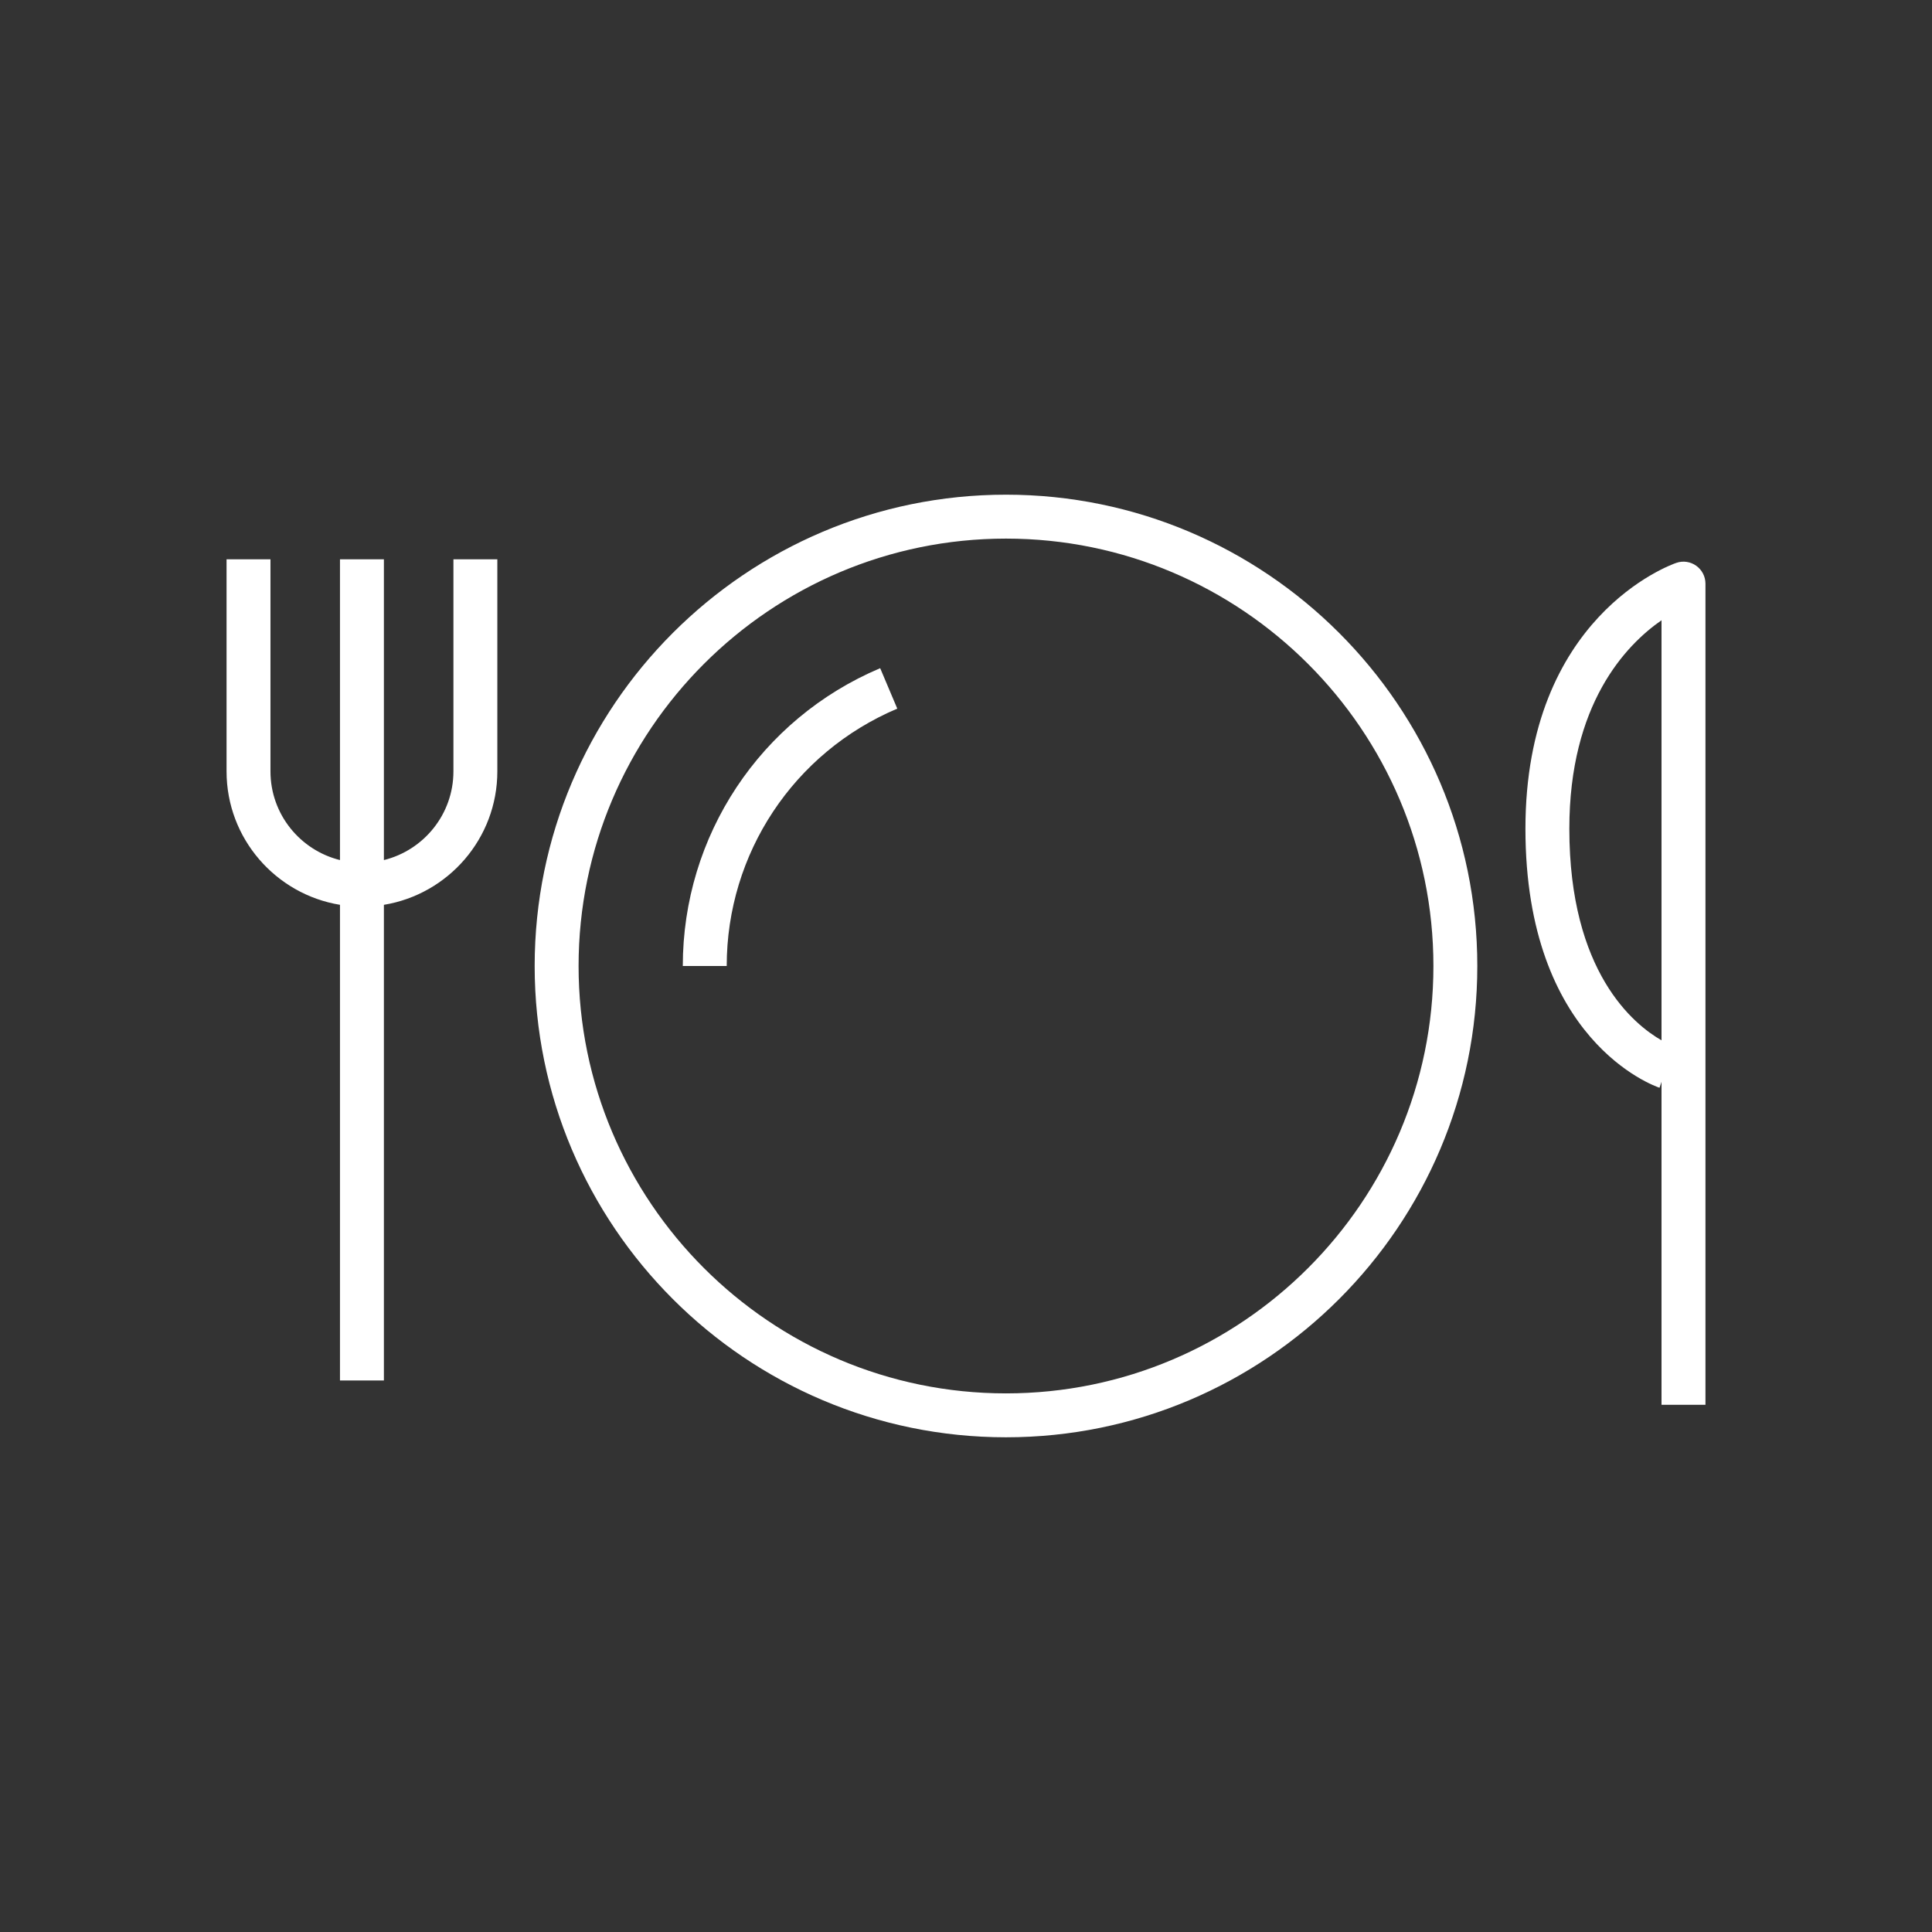 <?xml version="1.0" encoding="utf-8"?>
<!-- Generator: Adobe Illustrator 15.0.0, SVG Export Plug-In . SVG Version: 6.00 Build 0)  -->
<!DOCTYPE svg PUBLIC "-//W3C//DTD SVG 1.1//EN" "http://www.w3.org/Graphics/SVG/1.1/DTD/svg11.dtd">
<svg version="1.1" id="Layer_1" xmlns="http://www.w3.org/2000/svg" xmlns:xlink="http://www.w3.org/1999/xlink" x="0px" y="0px"
	 width="150px" height="150px" viewBox="0 0 150 150" enable-background="new 0 0 150 150" xml:space="preserve">
<rect x="0" y="0" width="150" height="150" fill="#333333" stroke="none"/>
<path fill="#FFFFFF" d="M20.999,43.424v16.465c0,3.328,2.303,6.12,5.397,6.886V43.424h3.41v23.352
	c3.094-0.766,5.398-3.558,5.398-6.887V43.424h3.409v16.465c0,5.214-3.821,9.542-8.807,10.361v36.929h-3.41V70.25
	c-4.985-0.819-8.806-5.146-8.806-10.36V43.424H20.999z M78.104,111.591c-20.177,0-36.593-16.415-36.593-36.591
	c0-20.177,16.416-36.593,36.593-36.593c20.178,0,36.594,16.416,36.594,36.593C114.698,95.176,98.282,111.591,78.104,111.591z
	 M78.104,108.182c18.298,0,33.186-14.886,33.186-33.182c0-18.297-14.888-33.183-33.186-33.183
	c-18.297,0-33.183,14.886-33.183,33.183C44.922,93.296,59.808,108.182,78.104,108.182z M53.012,75h3.41
	c0-8.735,5.198-16.578,13.243-19.982l-1.328-3.14C59.027,55.816,53.012,64.892,53.012,75z M129,109.069V83.995l-0.155,0.458
	c-0.424-0.144-10.411-3.658-10.411-20.111c0-16.443,11.24-20.478,11.718-20.642c0.525-0.181,1.097-0.093,1.543,0.226
	c0.448,0.32,0.716,0.837,0.716,1.387v63.756H129z M129,80.77V48.157c-2.788,1.936-7.157,6.512-7.157,16.185
	C121.843,75.488,126.86,79.547,129,80.77z"/>
</svg>
